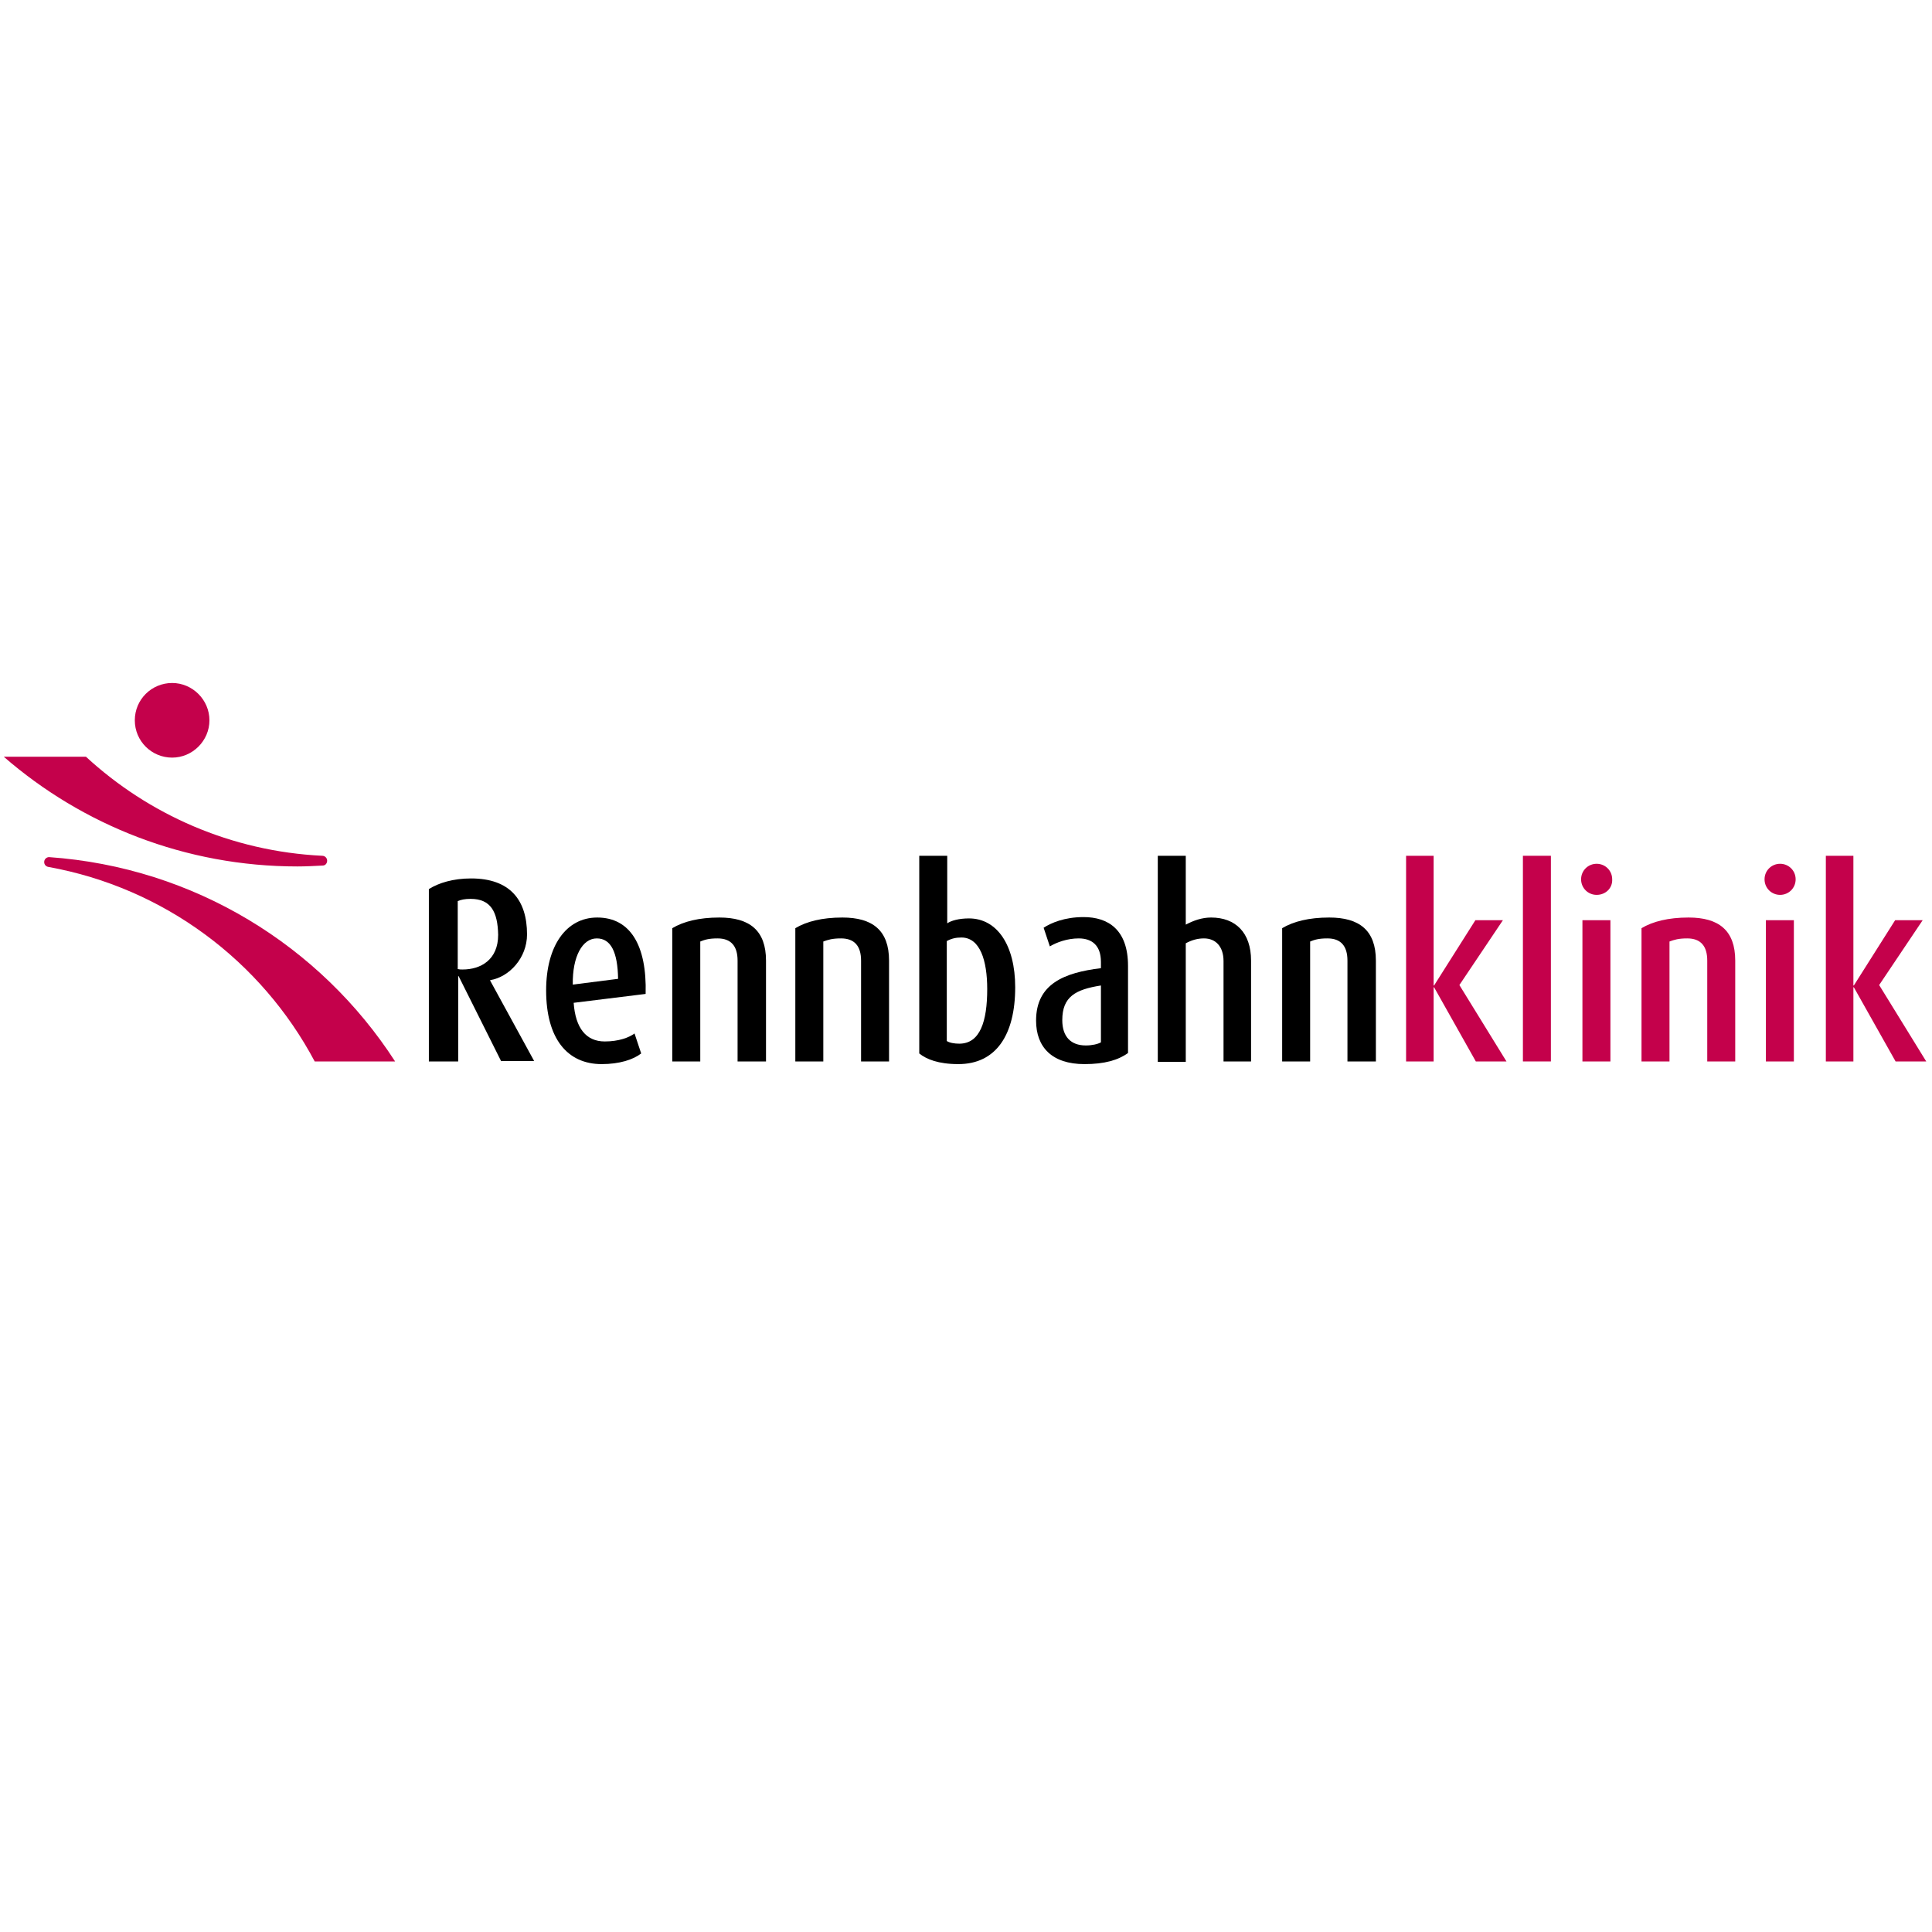 <svg width="512" height="512" viewBox="0 0 512 512" fill="none" xmlns="http://www.w3.org/2000/svg">
<path d="M55.502 190.888C55.502 196.303 51.029 200.776 45.614 200.776C40.199 200.776 35.726 196.421 35.726 190.888C35.726 185.355 40.199 181 45.614 181C51.029 181 55.502 185.473 55.502 190.888Z" fill="#C4014B"/>
<path d="M12.771 229.734C12.183 229.616 11.712 229.146 11.712 228.439C11.712 227.733 12.301 227.144 13.007 227.144C51.5 229.852 84.931 250.688 104.707 281.294H83.401C69.275 254.69 43.495 235.267 12.771 229.734Z" fill="#C4014B"/>
<path d="M85.52 229.381C86.226 229.381 86.697 228.793 86.697 228.086C86.697 227.38 86.108 226.791 85.402 226.791C61.27 225.614 39.375 215.844 22.777 200.541H1C21.836 218.669 49.146 229.617 78.81 229.617C81.047 229.617 83.283 229.499 85.52 229.381Z" fill="#C4014B"/>
<path d="M132.841 281.294L121.541 258.692H121.423V281.294H113.654V235.62C116.243 233.972 120.128 232.795 124.837 232.795C135.196 232.795 139.669 238.563 139.669 247.627C139.669 253.866 134.96 258.928 129.899 259.752V259.869L141.552 281.176H132.841V281.294ZM124.719 238.21C123.189 238.21 122.129 238.445 121.305 238.798V256.809C121.776 256.927 122.012 256.927 122.6 256.927C127.426 256.927 132.017 254.337 132.017 247.745C131.9 241.741 130.134 238.21 124.719 238.21Z" fill="black"/>
<path d="M152.029 265.755C152.5 272.465 155.325 275.997 160.269 275.997C164.036 275.997 166.743 274.937 168.156 273.878L169.922 279.175C167.803 280.823 164.154 282 159.445 282C150.381 282 144.731 275.29 144.731 262.459C144.731 250.688 150.028 243.154 158.268 243.154C166.979 243.154 171.452 250.452 171.099 263.401L152.029 265.755ZM158.15 248.687C154.383 248.687 151.676 253.395 151.794 260.929L163.801 259.399C163.683 252.336 161.917 248.687 158.15 248.687Z" fill="black"/>
<path d="M195.466 281.294V254.572C195.466 250.688 193.7 248.687 190.169 248.687C187.815 248.687 186.755 249.04 185.578 249.511V281.294H178.162V245.979C181.105 244.213 185.225 243.154 190.64 243.154C198.644 243.154 203 246.568 203 254.572V281.294H195.466Z" fill="black"/>
<path d="M228.191 281.294V254.572C228.191 250.688 226.425 248.687 222.894 248.687C220.539 248.687 219.48 249.04 218.185 249.511V281.294H210.769V245.979C213.712 244.213 217.832 243.154 223.247 243.154C231.252 243.154 235.607 246.568 235.607 254.572V281.294H228.191Z" fill="black"/>
<path d="M253.971 282C248.674 282 245.495 280.705 243.612 279.175V226.791H251.028V244.684C252.087 243.978 254.088 243.389 256.796 243.389C264.212 243.389 269.038 250.452 269.038 261.635C269.038 274.231 263.977 282 253.971 282ZM254.795 248.451C253.382 248.451 252.205 248.686 250.91 249.393V275.879C251.616 276.35 252.911 276.585 254.206 276.585C259.739 276.585 261.622 270.699 261.622 262.106C261.622 254.572 259.739 248.451 254.795 248.451Z" fill="black"/>
<path d="M287.402 282C278.809 282 274.571 277.527 274.571 270.464C274.571 260.694 282.105 257.751 291.757 256.574V254.926C291.757 250.57 289.403 248.687 285.872 248.687C282.811 248.687 279.986 249.746 278.22 250.805L276.572 245.861C278.573 244.567 282.105 243.036 287.167 243.036C293.641 243.036 298.938 246.332 298.938 255.985V279.057C296.348 280.941 292.699 282 287.402 282ZM291.757 261.164C285.048 262.224 281.516 264.107 281.516 270.346C281.516 274.702 283.753 277.056 287.755 277.056C289.403 277.056 290.933 276.703 291.757 276.232V261.164V261.164Z" fill="black"/>
<path d="M324.247 281.294V254.69C324.247 250.805 322.128 248.686 319.067 248.686C317.302 248.686 315.771 249.157 314.241 249.981V281.411H306.825V226.791H314.241V245.037C316.242 243.978 318.479 243.154 320.951 243.154C327.425 243.154 331.545 247.156 331.545 254.572V281.294H324.247Z" fill="black"/>
<path d="M357.089 281.294V254.572C357.089 250.688 355.324 248.687 351.792 248.687C349.438 248.687 348.379 249.04 347.201 249.511V281.294H339.785V245.979C342.728 244.213 346.848 243.154 352.263 243.154C360.268 243.154 364.623 246.568 364.623 254.572V281.294H357.089Z" fill="black"/>
<path d="M391.109 281.294L380.044 261.635H379.926V281.294H372.628V226.791H379.926V261.164H380.044L390.992 243.86H398.29L386.754 261.047L399.232 281.294H391.109V281.294Z" fill="#C4014B"/>
<path d="M403.587 281.294V226.791H411.003V281.294H403.587V281.294Z" fill="#C4014B"/>
<path d="M423.128 237.15C420.891 237.15 419.008 235.385 419.008 233.03C419.008 230.676 420.891 228.91 423.128 228.91C425.365 228.91 427.248 230.676 427.248 233.03C427.366 235.385 425.482 237.15 423.128 237.15ZM419.361 281.294V243.86H426.777V281.294H419.361Z" fill="#C4014B"/>
<path d="M452.439 281.294V254.572C452.439 250.688 450.673 248.687 447.142 248.687C444.788 248.687 443.728 249.04 442.433 249.511V281.294H435.017V245.979C437.96 244.213 442.08 243.154 447.495 243.154C455.5 243.154 459.855 246.568 459.855 254.572V281.294H452.439Z" fill="#C4014B"/>
<path d="M471.744 237.15C469.508 237.15 467.624 235.385 467.624 233.03C467.624 230.676 469.508 228.91 471.744 228.91C473.981 228.91 475.864 230.676 475.864 233.03C475.864 235.385 473.981 237.15 471.744 237.15ZM467.978 281.294V243.86H475.394V281.294H467.978Z" fill="#C4014B"/>
<path d="M502.351 281.294L491.285 261.635H491.168V281.294H483.869V226.791H491.168V261.164H491.285L502.233 243.86H509.531L497.995 261.047L510.473 281.294H502.351V281.294Z" fill="#C4014B"/>
</svg>
